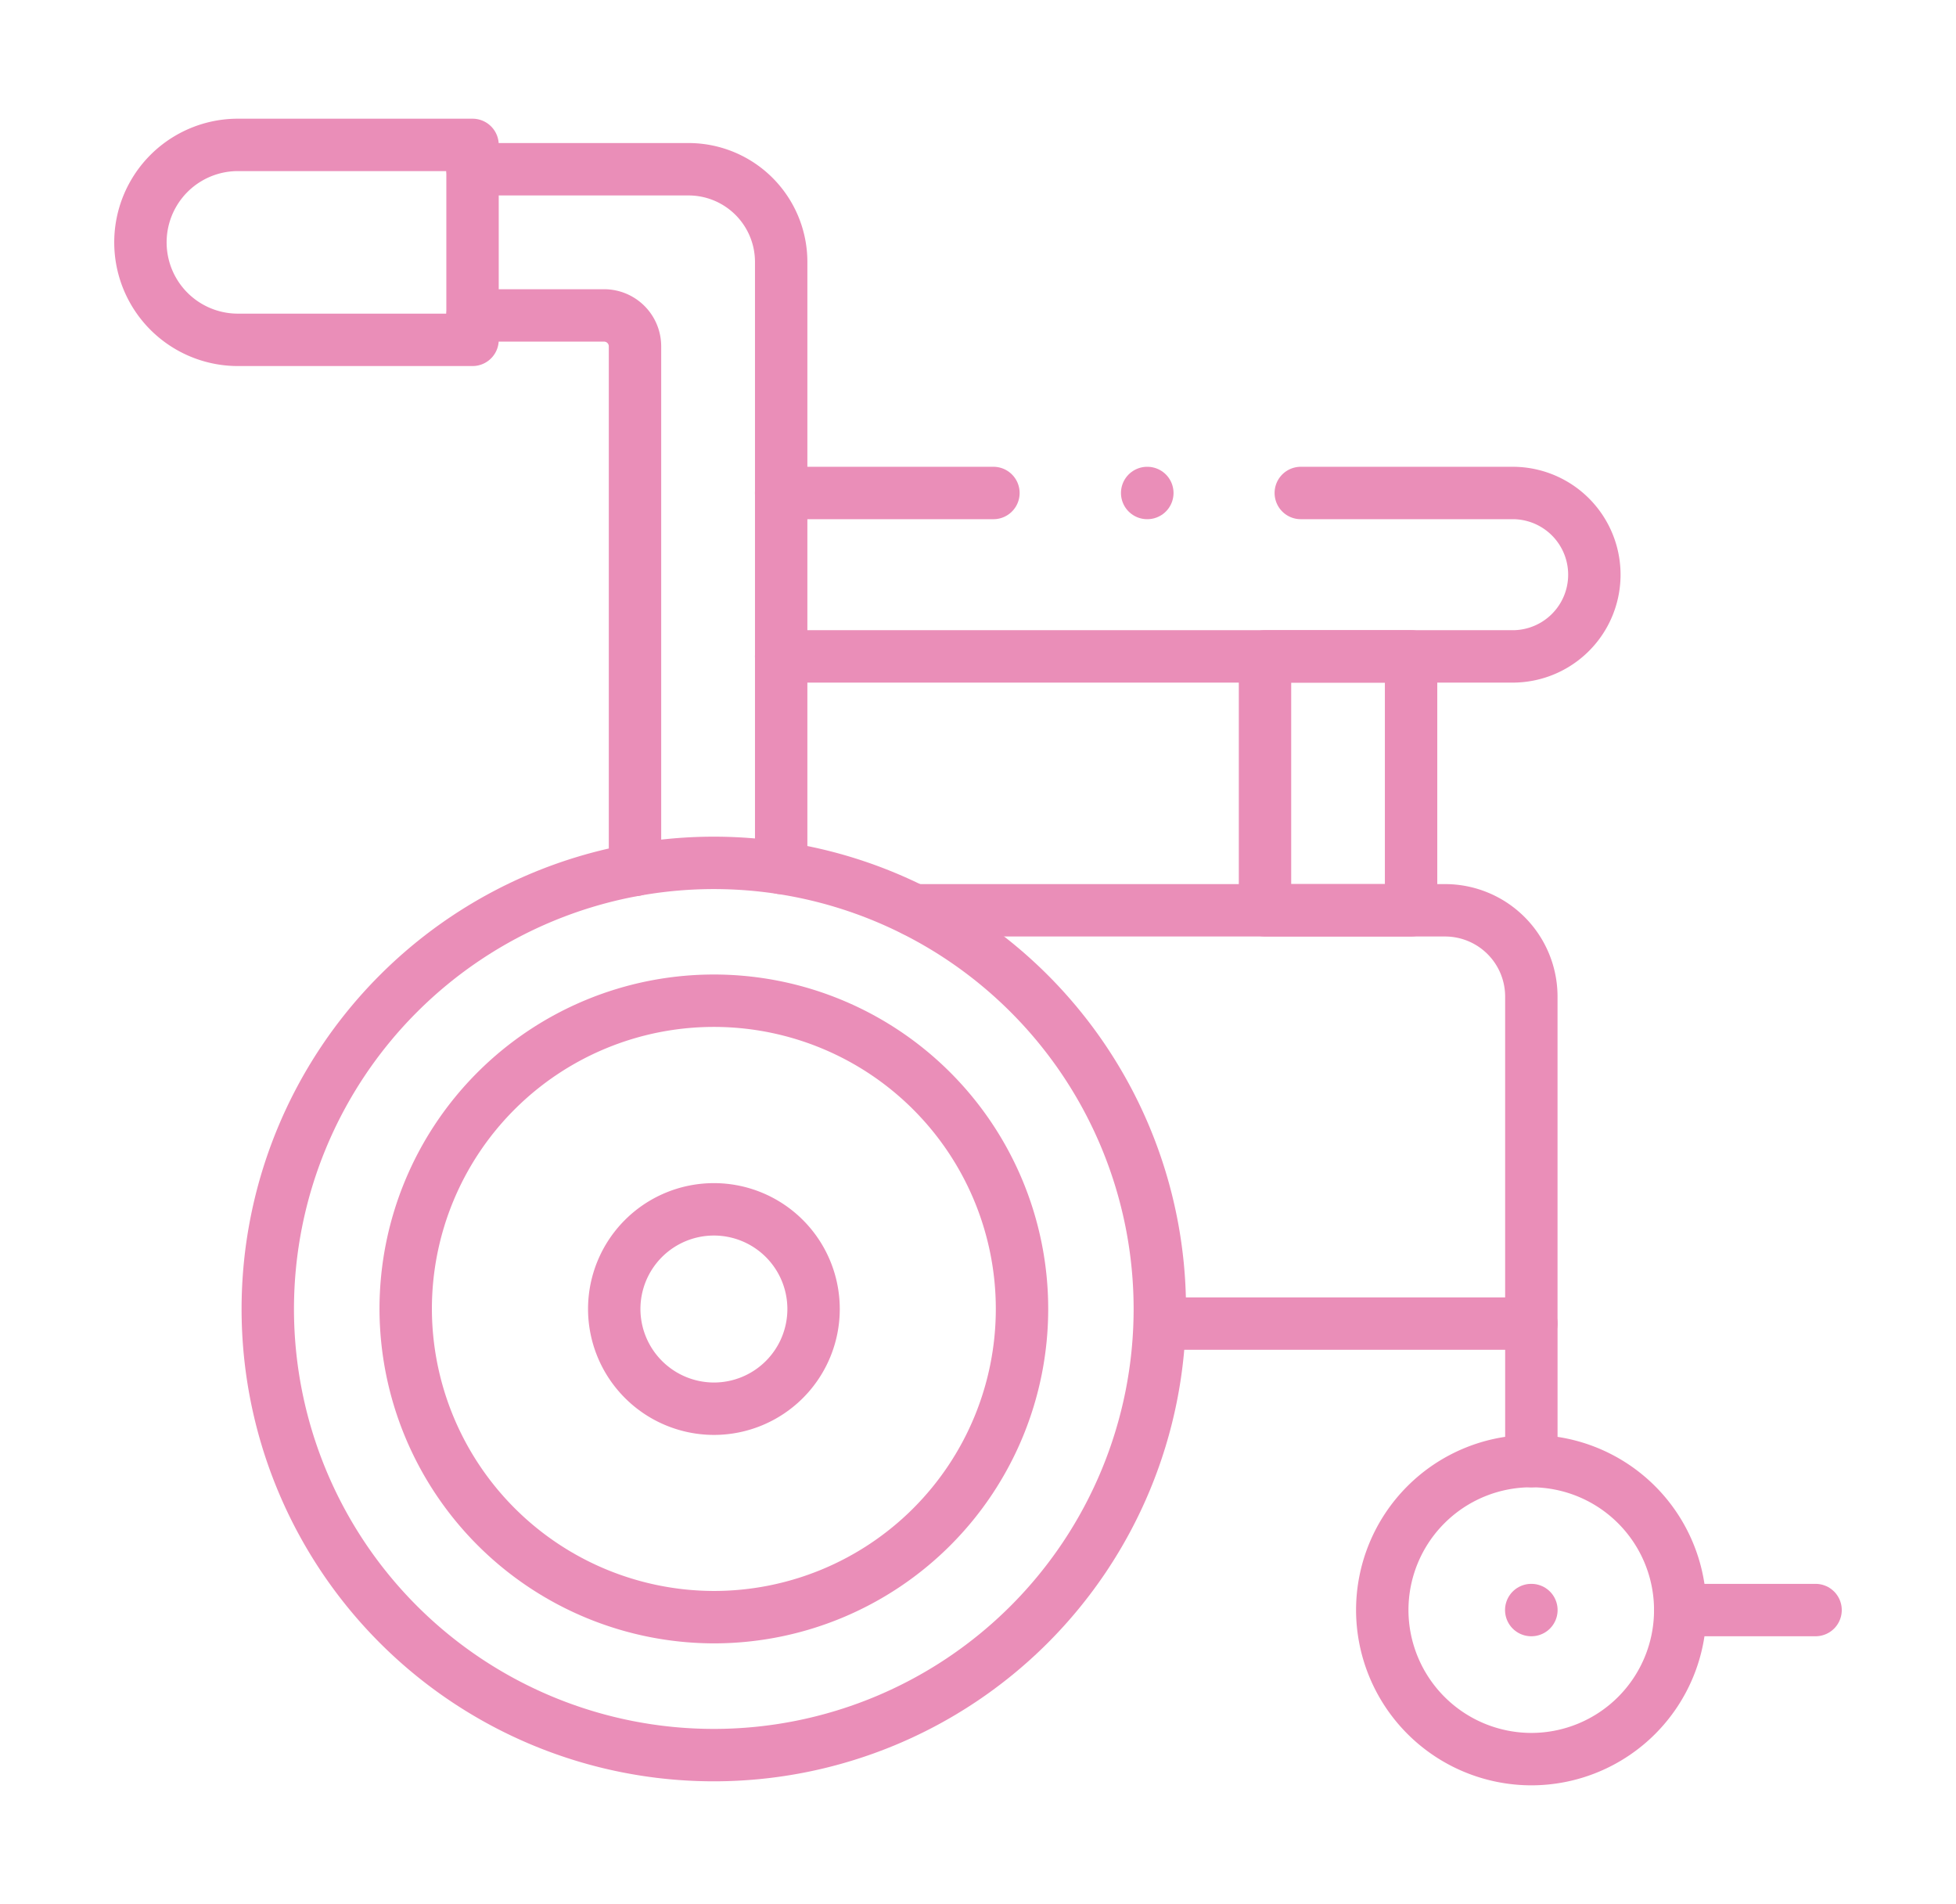 <svg xmlns="http://www.w3.org/2000/svg" width="112" height="109" viewBox="0 0 112 109">
  <g id="グループ_676" data-name="グループ 676" transform="translate(-8534 806)">
    <g id="g1303" transform="translate(8542.041 -797.705)">
      <g id="g1309" transform="translate(36.688 19.927)">
        <path id="path1311" d="M198.5,620.466h12.2a4.678,4.678,0,0,1,0,9.355H168.746m0-9.355H180.9" transform="translate(-168.746 -620.466)" fill="none" stroke="#ea8eb8" stroke-linecap="round" stroke-linejoin="round" stroke-width="3"/>
      </g>
      <path id="path1313" d="M184.708,625.856h8.364V640.39h-8.364Z" transform="translate(-120.315 -596.574)" fill="none" stroke="#ea8eb8" stroke-linecap="round" stroke-linejoin="round" stroke-width="3"/>
      <g id="g1315" transform="translate(7.292 41.102)">
        <path id="path1317" d="M177.358,632.666a25.539,25.539,0,1,1-25.549,25.54A25.545,25.545,0,0,1,177.358,632.666Z" transform="translate(-151.809 -632.666)" fill="none" stroke="#ea8eb8" stroke-linecap="round" stroke-linejoin="round" stroke-width="3"/>
      </g>
      <g id="g1319" transform="translate(44.315 43.817)">
        <path id="path1321" d="M173.14,634.23h30.4a4.94,4.94,0,0,1,4.928,4.926v18.733H187.2" transform="translate(-173.14 -634.23)" fill="none" stroke="#ea8eb8" stroke-linecap="round" stroke-linejoin="round" stroke-width="3"/>
      </g>
      <g id="g1323" transform="translate(15.189 48.998)">
        <path id="path1325" d="M174.011,672.5a17.645,17.645,0,1,0-17.652-17.645A17.68,17.68,0,0,0,174.011,672.5Z" transform="translate(-156.359 -637.215)" fill="none" stroke="#ea8eb8" stroke-linecap="round" stroke-linejoin="round" stroke-width="3"/>
      </g>
      <g id="g1327" transform="translate(79.644 67.476)">
        <path id="path1329" d="M193.495,647.861v7.873" transform="translate(-193.495 -647.861)" fill="none" stroke="#ea8eb8" stroke-linecap="round" stroke-linejoin="round" stroke-width="3"/>
      </g>
      <g id="g1331" transform="translate(88.175 83.876)">
        <path id="path1333" d="M198.41,657.31h7.743" transform="translate(-198.41 -657.31)" fill="none" stroke="#ea8eb8" stroke-linecap="round" stroke-linejoin="round" stroke-width="3"/>
      </g>
      <g id="g1335" transform="translate(71.107 75.349)">
        <path id="path1337" d="M197.114,669.458a8.531,8.531,0,1,0-8.538-8.534A8.548,8.548,0,0,0,197.114,669.458Z" transform="translate(-188.576 -652.397)" fill="none" stroke="#ea8eb8" stroke-linecap="round" stroke-linejoin="round" stroke-width="3"/>
      </g>
      <g id="g1339" transform="translate(79.639 83.876)">
        <path id="path1341" d="M193.5,657.31h-.01" transform="translate(-193.492 -657.31)" fill="none" stroke="#ea8eb8" stroke-linecap="round" stroke-linejoin="round" stroke-width="3"/>
      </g>
      <g id="g1343" transform="translate(27.13 60.936)">
        <path id="path1345" d="M168.949,655.507a5.707,5.707,0,1,0-5.71-5.707A5.717,5.717,0,0,0,168.949,655.507Z" transform="translate(-163.239 -644.093)" fill="none" stroke="#ea8eb8" stroke-linecap="round" stroke-linejoin="round" stroke-width="3"/>
      </g>
      <g id="g1347">
        <path id="path1349" d="M153.188,608.985h13.436v11.16H153.188a5.58,5.58,0,1,1,0-11.16Z" transform="translate(-147.608 -608.985)" fill="none" stroke="#ea8eb8" stroke-linecap="round" stroke-linejoin="round" stroke-width="3"/>
      </g>
      <g id="g1351" transform="translate(19.016 1.394)">
        <path id="path1353" d="M167.867,649.9V619.921a1.77,1.77,0,0,0-1.767-1.765h-7.536m0-8.368H170.95a5.306,5.306,0,0,1,5.287,5.285v34.713" transform="translate(-158.564 -609.788)" fill="none" stroke="#ea8eb8" stroke-linecap="round" stroke-linejoin="round" stroke-width="3"/>
      </g>
      <g id="g1355" transform="translate(57.645 19.927)">
        <path id="path1357" d="M180.83,620.466h-.01" transform="translate(-180.82 -620.466)" fill="none" stroke="#ea8eb8" stroke-linecap="round" stroke-linejoin="round" stroke-width="3"/>
      </g>
    </g>
    <rect id="長方形_1780" data-name="長方形 1780" width="112" height="109" transform="translate(8534 -806)" fill="none"/>
  </g>
</svg>

